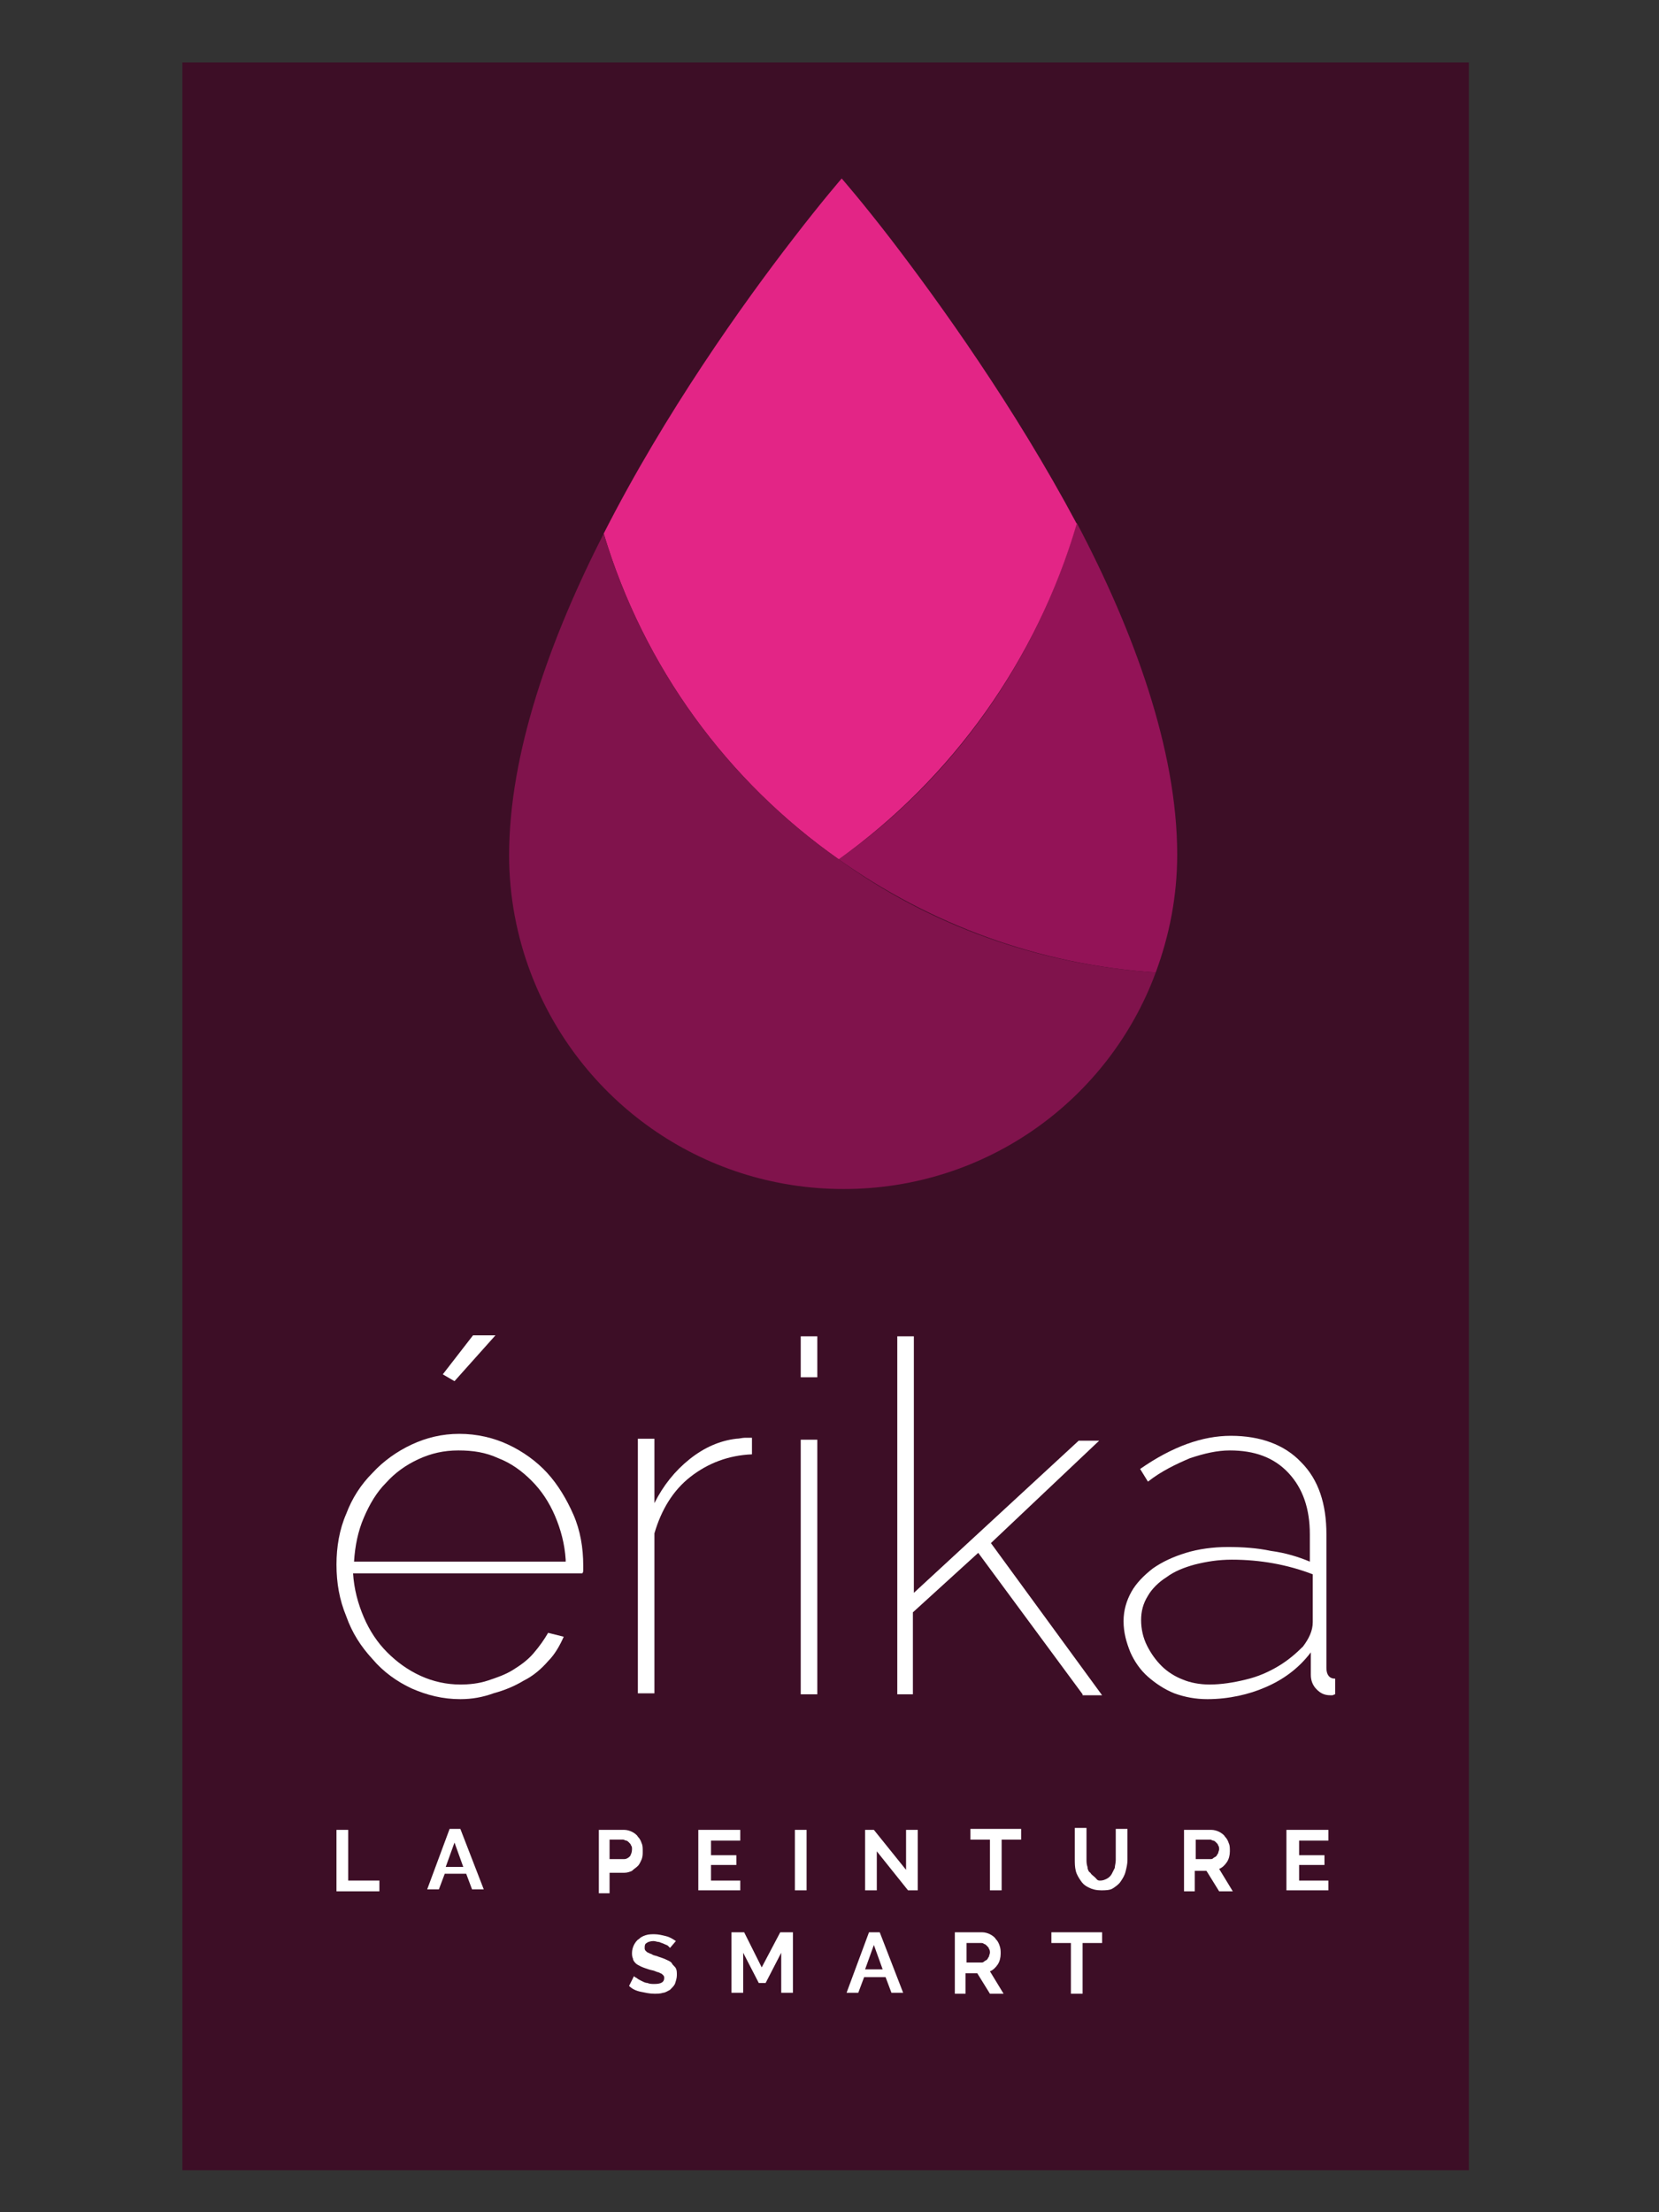 <?xml version="1.0" encoding="utf-8"?>
<!-- Generator: Adobe Illustrator 24.1.3, SVG Export Plug-In . SVG Version: 6.00 Build 0)  -->
<svg version="1.1" id="Calque_1" xmlns="http://www.w3.org/2000/svg" xmlns:xlink="http://www.w3.org/1999/xlink" x="0px" y="0px"
	 viewBox="0 0 170.1 226.8" style="enable-background:new 0 0 170.1 226.8;" xml:space="preserve">
<rect x="0" y="0" width="170.1" height="226.8" fill="#333333" stroke="none"/>
<style type="text/css">
	.st0{fill:#3D0E26;}
	.st1{fill:#FFFFFF;}
	.st2{fill:#931357;}
	.st3{fill:#E32586;}
	.st4{fill:#80134C;}
</style>
<g>
	<rect x="18.7" y="6.4" class="st0" width="131.9" height="216.1"/>
	<g>
		<g>
			<path class="st1" d="M47.2,174.2c-1.8,0-3.4-0.4-5-1.1c-1.5-0.7-2.9-1.7-4-3c-1.2-1.3-2.1-2.7-2.7-4.4c-0.7-1.7-1-3.4-1-5.3
				c0-1.8,0.3-3.6,1-5.2c0.6-1.6,1.5-3,2.7-4.2c1.1-1.2,2.5-2.2,4-2.9c1.5-0.7,3.1-1.1,4.9-1.1c1.8,0,3.5,0.4,5,1.1
				c1.5,0.7,2.9,1.7,4,2.9c1.1,1.2,2,2.7,2.7,4.3c0.7,1.6,1,3.4,1,5.2c0,0.1,0,0.2,0,0.4c0,0.2,0,0.3-0.1,0.4H36.2
				c0.1,1.6,0.5,3.1,1.1,4.5c0.6,1.4,1.4,2.6,2.4,3.6c1,1,2.1,1.8,3.4,2.4c1.3,0.6,2.7,0.9,4.1,0.9c0.9,0,1.9-0.1,2.8-0.4
				c0.9-0.3,1.8-0.6,2.6-1.1c0.8-0.5,1.5-1,2.1-1.7c0.6-0.7,1.1-1.4,1.5-2.1l1.6,0.4c-0.4,0.9-0.9,1.8-1.6,2.5
				c-0.7,0.8-1.5,1.5-2.5,2c-1,0.6-2,1-3.1,1.3C49.5,174,48.4,174.2,47.2,174.2z M58,159.9c-0.1-1.6-0.5-3.1-1.1-4.5
				c-0.6-1.4-1.4-2.6-2.4-3.6c-1-1-2.1-1.8-3.4-2.3c-1.3-0.6-2.6-0.8-4.1-0.8c-1.5,0-2.8,0.3-4.1,0.9c-1.3,0.6-2.4,1.4-3.3,2.4
				c-1,1-1.7,2.2-2.3,3.6c-0.6,1.4-0.9,2.9-1,4.5H58z M46.6,141.6l-1.2-0.7l3.1-4h2.3L46.6,141.6z"/>
			<path class="st1" d="M77.1,149.1c-2.4,0.1-4.5,0.9-6.3,2.3c-1.8,1.4-3,3.4-3.7,5.8v16.4h-1.7v-26.1h1.7v6.6
				c0.9-1.8,2.1-3.3,3.6-4.5c1.5-1.2,3.1-1.9,4.8-2.1c0.3,0,0.6-0.1,0.9-0.1c0.3,0,0.5,0,0.7,0V149.1z"/>
			<path class="st1" d="M82.1,141.2V137h1.7v4.2H82.1z M82.1,173.7v-26.1h1.7v26.1H82.1z"/>
			<path class="st1" d="M111,173.7l-10.7-14.5l-6.7,6.1v8.4H92V137h1.7v26.3l16.9-15.6h2.1l-11.1,10.5l11.4,15.6H111z"/>
			<path class="st1" d="M123.8,174.2c-1.2,0-2.3-0.2-3.4-0.6c-1-0.4-1.9-1-2.7-1.7c-0.8-0.7-1.4-1.6-1.8-2.5c-0.4-1-0.7-2-0.7-3.2
				c0-1.1,0.3-2.1,0.8-3c0.5-0.9,1.3-1.7,2.2-2.4c1-0.7,2.1-1.2,3.4-1.6c1.3-0.4,2.8-0.6,4.3-0.6c1.5,0,3,0.1,4.4,0.4
				c1.5,0.2,2.8,0.6,4,1.1v-2.8c0-2.6-0.7-4.7-2.2-6.3c-1.5-1.6-3.5-2.3-6-2.3c-1.3,0-2.6,0.3-4.1,0.8c-1.4,0.6-2.9,1.3-4.3,2.4
				l-0.8-1.3c3.3-2.3,6.4-3.4,9.3-3.4c3,0,5.5,0.9,7.2,2.7c1.8,1.8,2.6,4.3,2.6,7.4v13.7c0,0.7,0.3,1.1,0.9,1.1v1.6
				c-0.1,0-0.2,0.1-0.3,0.1c-0.1,0-0.2,0-0.2,0c-0.6,0-1-0.2-1.4-0.6c-0.4-0.4-0.6-0.9-0.6-1.5v-2.3c-1.2,1.6-2.8,2.8-4.7,3.6
				C128.1,173.7,126,174.2,123.8,174.2z M124,172.7c1.2,0,2.5-0.2,3.7-0.5c1.3-0.3,2.4-0.8,3.4-1.4c1-0.6,1.8-1.3,2.5-2
				c0.6-0.8,1-1.6,1-2.5v-4.9c-2.6-1-5.4-1.5-8.3-1.5c-1.4,0-2.6,0.2-3.8,0.5c-1.1,0.3-2.1,0.7-2.9,1.3c-0.8,0.5-1.5,1.2-1.9,1.9
				c-0.5,0.8-0.7,1.6-0.7,2.5c0,0.9,0.2,1.8,0.6,2.6c0.4,0.8,0.9,1.5,1.5,2.1c0.6,0.6,1.4,1.1,2.2,1.4
				C122,172.5,123,172.7,124,172.7z"/>
		</g>
		<g>
			<path class="st1" d="M34.5,193.8v-6.2h1.2v5.2h3.2v1.1H34.5z"/>
			<path class="st1" d="M46.1,187.5h1.1l2.4,6.2h-1.2l-0.6-1.6h-2.2l-0.6,1.6h-1.2L46.1,187.5z M47.5,191.4l-0.9-2.5l-0.9,2.5H47.5z
				"/>
			<path class="st1" d="M61.4,193.8v-6.2H64c0.3,0,0.6,0.1,0.8,0.2c0.2,0.1,0.5,0.3,0.6,0.5c0.2,0.2,0.3,0.4,0.4,0.7
				c0.1,0.2,0.1,0.5,0.1,0.8c0,0.3,0,0.5-0.1,0.8c-0.1,0.2-0.2,0.5-0.4,0.7c-0.2,0.2-0.4,0.3-0.6,0.5c-0.2,0.1-0.5,0.2-0.8,0.2h-1.5
				v2.1H61.4z M62.6,190.6H64c0.2,0,0.4-0.1,0.6-0.3c0.1-0.2,0.2-0.4,0.2-0.7c0-0.2,0-0.3-0.1-0.4c0-0.1-0.1-0.2-0.2-0.3
				c-0.1-0.1-0.2-0.2-0.3-0.2s-0.2-0.1-0.3-0.1h-1.4V190.6z"/>
			<path class="st1" d="M75.9,192.7v1.1h-4.3v-6.2h4.3v1.1h-3v1.5h2.6v1h-2.6v1.6H75.9z"/>
			<path class="st1" d="M81.5,193.8v-6.2h1.2v6.2H81.5z"/>
			<path class="st1" d="M89.9,189.8v4h-1.2v-6.2h0.9l3.3,4.1v-4.1h1.2v6.2h-1L89.9,189.8z"/>
			<path class="st1" d="M104.7,188.6h-2v5.2h-1.2v-5.2h-2v-1.1h5.2V188.6z"/>
			<path class="st1" d="M112.8,192.8c0.3,0,0.5-0.1,0.7-0.2c0.2-0.1,0.4-0.3,0.5-0.5c0.1-0.2,0.2-0.4,0.3-0.6c0-0.2,0.1-0.5,0.1-0.8
				v-3.2h1.2v3.2c0,0.4-0.1,0.8-0.2,1.2c-0.1,0.4-0.3,0.7-0.5,1c-0.2,0.3-0.5,0.5-0.8,0.7c-0.3,0.2-0.8,0.2-1.2,0.2
				c-0.5,0-0.9-0.1-1.3-0.3s-0.6-0.4-0.8-0.7c-0.2-0.3-0.4-0.6-0.5-1c-0.1-0.4-0.1-0.8-0.1-1.2v-3.2h1.2v3.2c0,0.3,0,0.5,0.1,0.8
				c0,0.2,0.1,0.5,0.3,0.6c0.1,0.2,0.3,0.3,0.5,0.5S112.5,192.8,112.8,192.8z"/>
			<path class="st1" d="M121.4,193.8v-6.2h2.8c0.3,0,0.6,0.1,0.8,0.2c0.2,0.1,0.5,0.3,0.6,0.5c0.2,0.2,0.3,0.4,0.4,0.7
				c0.1,0.2,0.1,0.5,0.1,0.8c0,0.4-0.1,0.8-0.3,1.1c-0.2,0.3-0.5,0.6-0.8,0.7l1.4,2.3h-1.4l-1.3-2.1h-1.2v2.1H121.4z M122.6,190.6
				h1.5c0.1,0,0.2,0,0.3-0.1c0.1-0.1,0.2-0.1,0.3-0.2c0.1-0.1,0.1-0.2,0.2-0.3c0-0.1,0.1-0.3,0.1-0.4c0-0.1,0-0.3-0.1-0.4
				c0-0.1-0.1-0.2-0.2-0.3c-0.1-0.1-0.2-0.2-0.3-0.2c-0.1,0-0.2-0.1-0.3-0.1h-1.5V190.6z"/>
			<path class="st1" d="M136.2,192.7v1.1h-4.3v-6.2h4.3v1.1h-3v1.5h2.6v1h-2.6v1.6H136.2z"/>
			<path class="st1" d="M68.7,199.7c0,0-0.1-0.1-0.2-0.2c-0.1-0.1-0.2-0.1-0.4-0.2c-0.2-0.1-0.3-0.1-0.5-0.2c-0.2,0-0.4-0.1-0.6-0.1
				c-0.3,0-0.6,0.1-0.7,0.2c-0.2,0.1-0.2,0.3-0.2,0.5c0,0.1,0,0.2,0.1,0.3c0.1,0.1,0.2,0.2,0.3,0.2c0.1,0.1,0.3,0.1,0.4,0.2
				c0.2,0.1,0.4,0.1,0.6,0.2c0.3,0.1,0.6,0.2,0.8,0.3c0.2,0.1,0.5,0.2,0.6,0.4s0.3,0.3,0.4,0.5c0.1,0.2,0.1,0.4,0.1,0.7
				c0,0.3-0.1,0.6-0.2,0.9c-0.1,0.2-0.3,0.4-0.5,0.6c-0.2,0.1-0.5,0.3-0.7,0.3c-0.3,0.1-0.6,0.1-0.9,0.1c-0.5,0-0.9-0.1-1.4-0.2
				c-0.5-0.1-0.9-0.3-1.2-0.6l0.5-1c0.1,0.1,0.1,0.1,0.3,0.2c0.1,0.1,0.3,0.2,0.5,0.3s0.4,0.2,0.6,0.2c0.2,0.1,0.5,0.1,0.7,0.1
				c0.7,0,1-0.2,1-0.6c0-0.1,0-0.2-0.1-0.3c-0.1-0.1-0.2-0.2-0.3-0.2c-0.1-0.1-0.3-0.1-0.5-0.2c-0.2-0.1-0.4-0.1-0.7-0.2
				c-0.3-0.1-0.6-0.2-0.8-0.3c-0.2-0.1-0.4-0.2-0.5-0.3c-0.1-0.1-0.3-0.3-0.3-0.5c-0.1-0.2-0.1-0.4-0.1-0.6c0-0.3,0.1-0.6,0.2-0.8
				s0.3-0.5,0.5-0.6c0.2-0.2,0.4-0.3,0.7-0.4c0.3-0.1,0.6-0.1,0.9-0.1c0.4,0,0.8,0.1,1.2,0.2c0.4,0.1,0.7,0.3,1,0.5L68.7,199.7z"/>
			<path class="st1" d="M80.1,204.3v-4.1l-1.6,3.1h-0.7l-1.6-3.1v4.1H75v-6.2h1.3l1.8,3.6l1.9-3.6h1.3v6.2H80.1z"/>
			<path class="st1" d="M89.1,198.1h1.1l2.4,6.2h-1.2l-0.6-1.6h-2.2l-0.6,1.6h-1.2L89.1,198.1z M90.5,201.9l-0.9-2.5l-0.9,2.5H90.5z
				"/>
			<path class="st1" d="M97.9,204.3v-6.2h2.8c0.3,0,0.6,0.1,0.8,0.2c0.2,0.1,0.5,0.3,0.6,0.5c0.2,0.2,0.3,0.4,0.4,0.7
				s0.1,0.5,0.1,0.8c0,0.4-0.1,0.8-0.3,1.1c-0.2,0.3-0.5,0.6-0.8,0.7l1.4,2.3h-1.4l-1.3-2.1h-1.2v2.1H97.9z M99.1,201.2h1.5
				c0.1,0,0.2,0,0.3-0.1c0.1-0.1,0.2-0.1,0.3-0.2c0.1-0.1,0.1-0.2,0.2-0.3c0-0.1,0.1-0.3,0.1-0.4c0-0.1,0-0.3-0.1-0.4
				c0-0.1-0.1-0.2-0.2-0.3c-0.1-0.1-0.2-0.2-0.3-0.2c-0.1-0.1-0.2-0.1-0.3-0.1h-1.5V201.2z"/>
			<path class="st1" d="M113,199.2h-2v5.2h-1.2v-5.2h-2v-1.1h5.2V199.2z"/>
		</g>
	</g>
	<g>
		<g>
			<path class="st2" d="M86,88.1c9.3,6.6,20.4,10.8,32.5,11.6c1.4-3.8,2.2-7.8,2.2-12.1c0-10.8-4.5-23-10.3-34
				C106.3,67.8,97.6,79.9,86,88.1z"/>
		</g>
		<g>
			<path class="st3" d="M91.4,24.6c-3-3.9-5.1-6.3-5.1-6.3s-2,2.3-5,6.2c-5.1,6.6-13.1,17.8-19.4,30.2C66,68.4,74.6,80.1,86,88.1
				c11.6-8.3,20.3-20.4,24.4-34.4C104,41.7,96.3,31,91.4,24.6z"/>
		</g>
		<path class="st4" d="M86,88.1C74.6,80.1,66,68.4,61.9,54.7c-5.5,10.8-9.7,22.5-9.7,33c0,4.2,0.8,8.3,2.2,12
			c4.9,13,17.4,22.2,32.1,22.2c14.7,0,27.2-9.2,32-22.2C106.4,98.9,95.2,94.8,86,88.1z"/>
	</g>
</g>
</svg>
